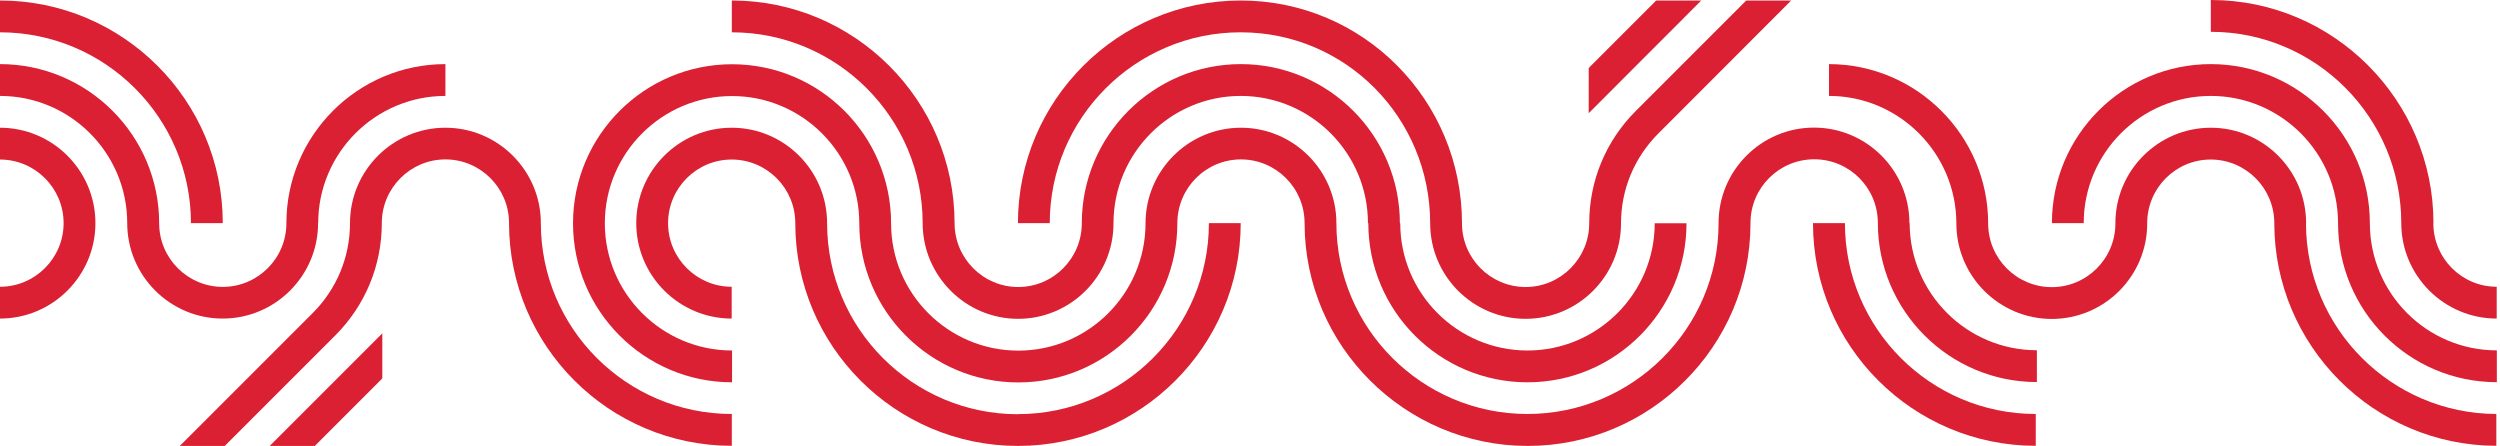 <?xml version="1.0" encoding="UTF-8"?> <svg xmlns="http://www.w3.org/2000/svg" width="527" height="94" viewBox="0 0 527 94" fill="none"><path d="M0 26.925V33.63C7.391 33.63 13.41 39.648 13.41 47.039C13.41 54.431 7.391 60.449 0 60.449V67.154C11.087 67.154 20.115 58.126 20.115 47.039C20.115 35.953 11.087 26.925 0 26.925Z" fill="#DA2032"></path><path d="M67.075 47.04C67.075 32.257 79.112 20.22 93.894 20.22V13.515C75.39 13.515 60.37 28.562 60.37 47.066C60.37 54.457 54.352 60.476 46.96 60.476C39.569 60.476 33.551 54.457 33.551 47.066C33.551 28.562 18.504 13.515 0 13.515V20.22C14.809 20.22 26.819 32.257 26.819 47.04C26.819 58.126 35.847 67.154 46.934 67.154C58.021 67.154 67.049 58.126 67.049 47.04" fill="#DA2032"></path><path d="M40.255 47.04H46.96C46.96 21.144 25.895 0.106 0 0.106V6.811C22.2 6.811 40.255 24.866 40.255 47.066" fill="#DA2032"></path><path d="M388.883 47.04H382.178C382.178 72.935 403.243 93.974 429.138 93.974V87.269C406.938 87.269 388.909 69.213 388.909 47.04" fill="#DA2032"></path><path d="M214.608 87.321C192.408 87.321 174.352 69.266 174.352 47.066C174.352 35.953 165.324 26.925 154.238 26.925C143.151 26.925 134.123 35.953 134.123 47.039C134.123 58.126 143.151 67.154 154.238 67.154V60.449C146.846 60.449 140.828 54.431 140.828 47.039C140.828 39.648 146.846 33.63 154.238 33.63C161.629 33.63 167.647 39.648 167.647 47.039C167.647 72.935 188.686 94 214.581 94C240.477 94 261.542 72.935 261.542 47.039H254.837C254.837 69.239 236.781 87.295 214.608 87.295" fill="#DA2032"></path><path d="M114.009 47.039C114.009 35.953 104.981 26.925 93.894 26.925C82.808 26.925 73.78 35.953 73.78 47.039C73.78 54.193 70.982 60.924 65.913 65.993L37.906 94H47.383L70.665 70.718C77 64.382 80.485 55.962 80.485 47.013C80.485 39.648 86.503 33.603 93.894 33.603C101.286 33.603 107.304 39.622 107.304 47.013C107.304 72.909 128.369 93.974 154.265 93.974V87.269C132.065 87.269 114.009 69.213 114.009 47.039Z" fill="#DA2032"></path><path d="M66.362 94L80.142 80.221C80.3 80.062 80.458 79.904 80.59 79.746V70.269L56.859 94H66.336H66.362Z" fill="#DA2032"></path><path d="M402.503 47.04C402.503 35.926 393.475 26.899 382.388 26.899C371.301 26.899 362.273 35.926 362.273 47.013V47.066C362.273 69.266 344.139 87.269 321.965 87.269C299.792 87.269 281.71 69.213 281.71 47.04C281.71 35.953 272.682 26.925 261.595 26.925C250.508 26.925 241.48 35.953 241.48 47.04C241.48 61.875 229.443 73.912 214.661 73.912C199.879 73.912 187.842 61.875 187.842 47.092C187.842 28.588 172.822 13.542 154.317 13.542C135.813 13.542 120.793 28.588 120.793 47.066C120.793 65.544 135.839 80.59 154.317 80.59V73.885C139.535 73.885 127.498 61.848 127.498 47.066C127.498 32.284 139.535 20.247 154.317 20.247C169.1 20.247 181.137 32.284 181.137 47.066C181.137 65.57 196.183 80.617 214.661 80.617C233.139 80.617 248.185 65.57 248.185 47.066C248.185 39.622 254.204 33.603 261.595 33.603C268.986 33.603 275.005 39.622 275.005 47.013C275.005 72.909 296.149 94 322.044 94C347.94 94 369.005 72.935 369.005 47.04V46.987C369.005 39.596 375.023 33.577 382.441 33.577C389.858 33.577 395.85 39.596 395.85 46.987C395.85 65.491 410.897 80.537 429.375 80.537V73.833C414.592 73.833 402.555 61.796 402.555 47.013" fill="#DA2032"></path><path d="M194.495 47.04C194.495 58.127 203.523 67.207 214.609 67.207C225.696 67.207 234.724 58.179 234.724 47.093C234.724 32.257 246.761 20.22 261.543 20.22C276.326 20.22 288.363 32.257 288.363 47.04H288.442C288.442 65.57 303.488 80.59 321.993 80.59C340.497 80.59 355.517 65.544 355.517 47.066H348.812C348.812 61.849 336.775 73.886 321.993 73.886C307.21 73.886 295.173 61.849 295.173 47.066H295.094C295.094 28.562 280.048 13.515 261.57 13.515C243.092 13.515 228.045 28.562 228.045 47.04C228.045 54.484 222.027 60.502 214.636 60.502C207.245 60.502 201.226 54.457 201.226 47.04C201.2 21.144 180.135 0.106 154.266 0.106V6.811C176.466 6.811 194.495 24.866 194.495 47.04Z" fill="#DA2032"></path><path d="M261.542 6.811C283.742 6.811 301.481 24.893 301.481 47.093C301.481 58.179 310.509 67.207 321.596 67.207C332.683 67.207 341.71 58.179 341.71 47.093C341.71 39.939 344.508 33.208 349.577 28.14L377.584 0.106H368.107L344.825 23.388C338.49 29.723 335.005 38.144 335.005 47.093C335.005 54.457 328.987 60.502 321.596 60.502C314.205 60.502 308.186 54.484 308.186 47.093C308.186 21.171 287.438 0.106 261.542 0.106C235.647 0.106 214.582 21.171 214.582 47.04H221.287C221.287 24.866 239.342 6.811 261.516 6.811" fill="#DA2032"></path><path d="M349.126 0.106L335.347 13.885C335.189 14.043 335.03 14.202 334.898 14.387V23.863L358.629 0.106H349.153H349.126Z" fill="#DA2032"></path><path d="M512.973 47.04C512.973 21.144 491.935 0 466.039 0V6.705C488.239 6.705 506.189 24.84 506.189 47.04C506.189 58.126 515.217 67.154 526.304 67.154V60.449C518.912 60.449 512.947 54.431 512.947 47.04" fill="#DA2032"></path><path d="M499.565 47.04C499.565 28.562 484.519 13.515 466.041 13.515C447.563 13.515 432.543 28.535 432.543 47.04H439.248C439.248 32.257 451.258 20.22 466.041 20.22C480.823 20.22 492.86 32.257 492.86 47.04C492.86 65.518 507.827 80.564 526.332 80.564V73.859C511.549 73.859 499.565 61.822 499.565 47.04Z" fill="#DA2032"></path><path d="M486.128 47.04C486.128 35.953 477.126 26.925 466.039 26.925C454.953 26.925 445.925 35.953 445.925 47.04V47.119C445.925 54.51 439.906 60.529 432.515 60.529C425.124 60.529 419.105 54.51 419.105 47.119C419.105 28.641 404.059 13.542 385.555 13.515V20.22C400.337 20.22 412.401 32.31 412.401 47.119C412.401 58.206 421.428 67.233 432.515 67.233C443.602 67.233 452.63 58.206 452.63 47.119V47.04C452.63 39.648 458.622 33.63 466.013 33.63C473.404 33.63 479.423 39.648 479.423 47.04C479.423 72.882 500.408 93.921 526.225 93.974V87.269C504.104 87.19 486.101 69.187 486.101 47.04" fill="#DA2032"></path></svg> 